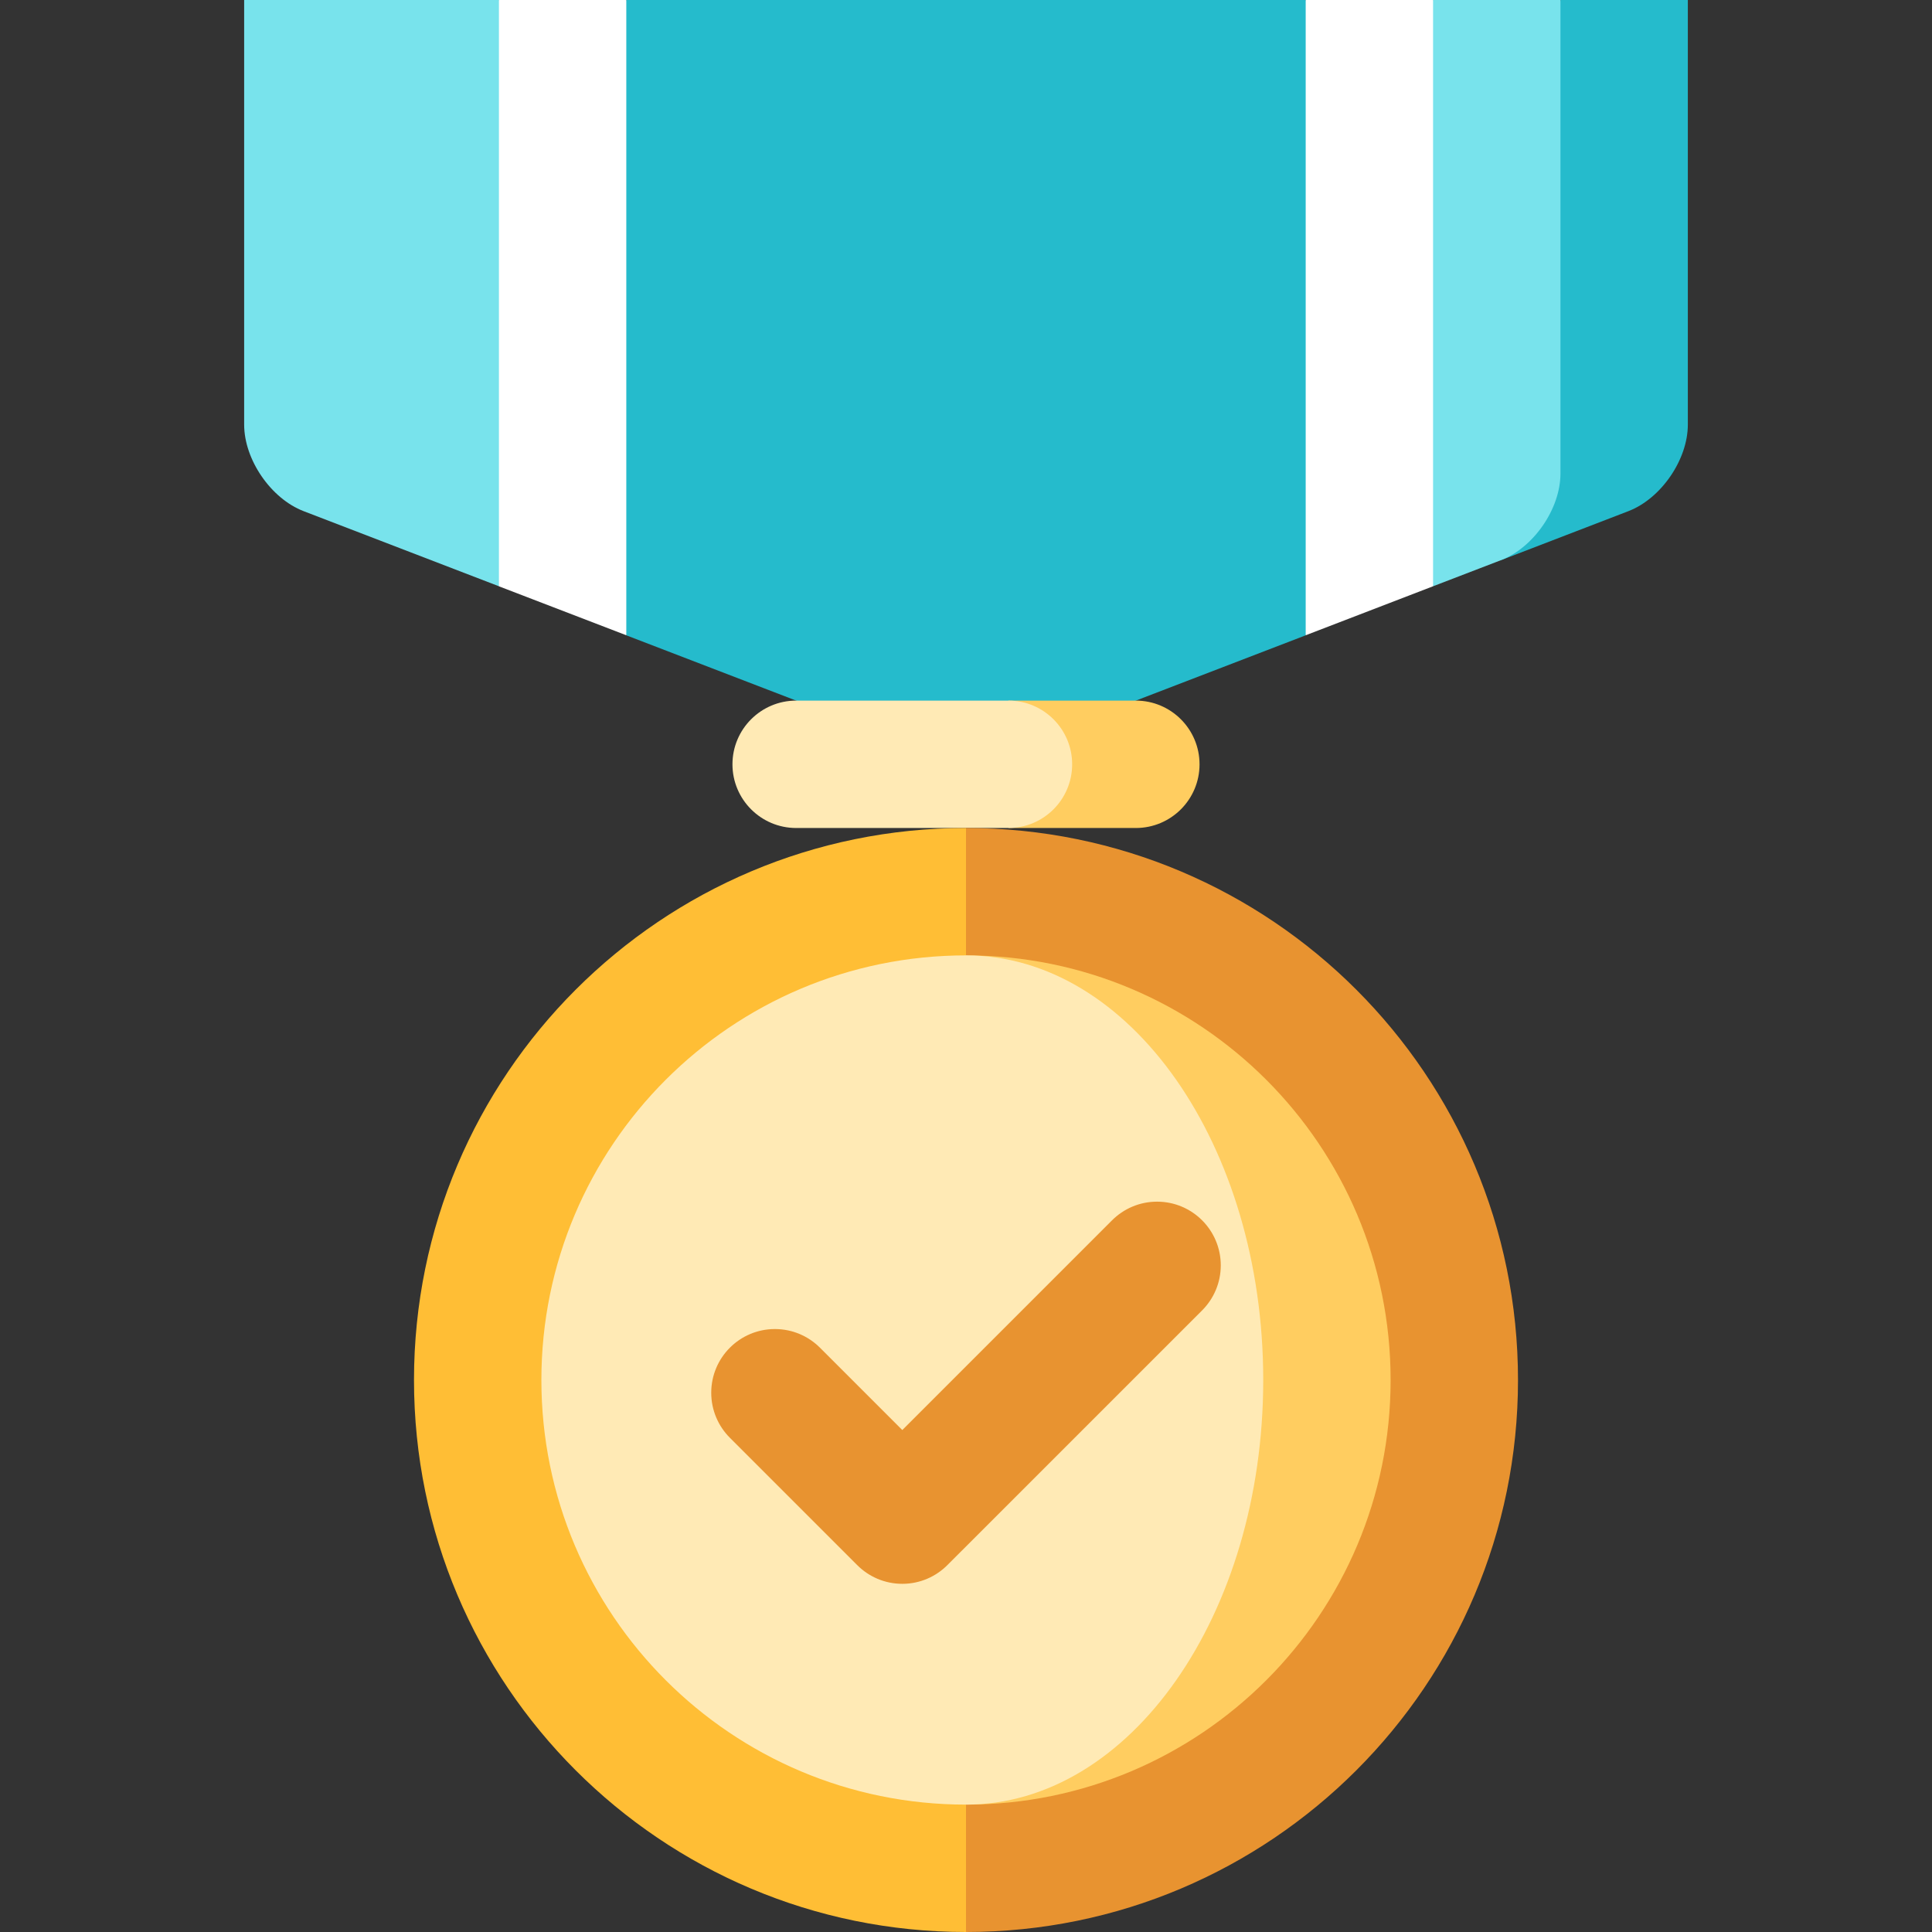 <?xml version="1.0" encoding="iso-8859-1"?>
<!-- Uploaded to: SVG Repo, www.svgrepo.com, Generator: SVG Repo Mixer Tools -->
<svg height="800px" width="800px" version="1.1" id="Layer_1" xmlns="http://www.w3.org/2000/svg" xmlns:xlink="http://www.w3.org/1999/xlink" 
	 viewBox="0 0 512 512" xml:space="preserve">
<rect x="0" y="0" width="512" height="512" fill="#333333" stroke="none"/>
<path style="fill:#78E3EC;" d="M132.22,0H64.703v112.527c0,9.284,7.089,19.602,15.754,22.933l51.763,19.906l56.264-77.683L132.22,0z
	"/>
<path style="fill:#25BBCC;" d="M413.538,0l-15.743,148.446l33.747-12.986c8.665-3.331,15.754-13.65,15.754-22.933V0H413.538z"/>
<path style="fill:#78E3EC;" d="M379.78,0l-67.516,77.683l67.516,77.683l18.004-6.92c8.676-3.342,15.754-13.65,15.754-22.933V0
	H379.78z"/>
<polygon style="fill:#25BBCC;" points="346.022,0 165.978,0 143.473,84.182 165.978,168.364 256,202.977 346.022,168.364 
	368.527,84.182 "/>
<path style="fill:#FFCD60;" d="M301.011,185.67h-33.758v33.758h33.758c9.317,0,16.879-7.562,16.879-16.879
	C317.89,193.232,310.328,185.67,301.011,185.67z"/>
<path style="fill:#FFEAB5;" d="M267.253,185.67c9.317,0,16.879,7.562,16.879,16.879c0,9.317-7.562,16.879-16.879,16.879h-56.264
	c-9.317,0-16.879-7.562-16.879-16.879c0-9.317,7.562-16.879,16.879-16.879H267.253z"/>
<path style="fill:#E89330;" d="M256,219.429c80.79,0,146.286,65.495,146.286,146.286S336.79,512,256,512l-56.889-146.286
	L256,219.429z"/>
<path style="fill:#FFBE35;" d="M109.714,365.714C109.714,446.505,175.21,512,256,512V219.429
	C175.21,219.429,109.714,284.924,109.714,365.714z"/>
<path style="fill:#FFCD60;" d="M256,253.187v225.055c62.149,0,112.527-50.379,112.527-112.527S318.149,253.187,256,253.187z"/>
<path style="fill:#FFEAB5;" d="M256,253.187c43.503,0,78.769,50.379,78.769,112.527S299.503,478.242,256,478.242
	c-62.149,0-112.527-50.379-112.527-112.527S193.851,253.187,256,253.187z"/>
<path style="fill:#E89330;" d="M323.517,335.332c0-9.322-7.557-16.879-16.879-16.879c-4.663,0-8.885,1.892-11.939,4.948
	l-55.577,55.576l-21.819-21.818c-3.055-3.057-7.276-4.948-11.939-4.948c-9.322,0-16.879,7.557-16.879,16.879
	c0,4.663,1.892,8.885,4.948,11.939l33.755,33.755c3.054,3.054,7.274,4.943,11.935,4.943c4.71,0,8.966-1.933,12.028-5.046
	l67.42-67.411C321.625,344.217,323.517,339.995,323.517,335.332z"/>
<g>
	<path style="fill:#FFFFFF;" d="M165.978,0v168.352l-33.758-12.974c0-0.011,0-155.378,0-155.378H165.978z"/>
	<path style="fill:#FFFFFF;" d="M379.78,0v155.367c0,0.011-33.758,12.986-33.758,12.986V0H379.78z"/>
</g>
</svg>